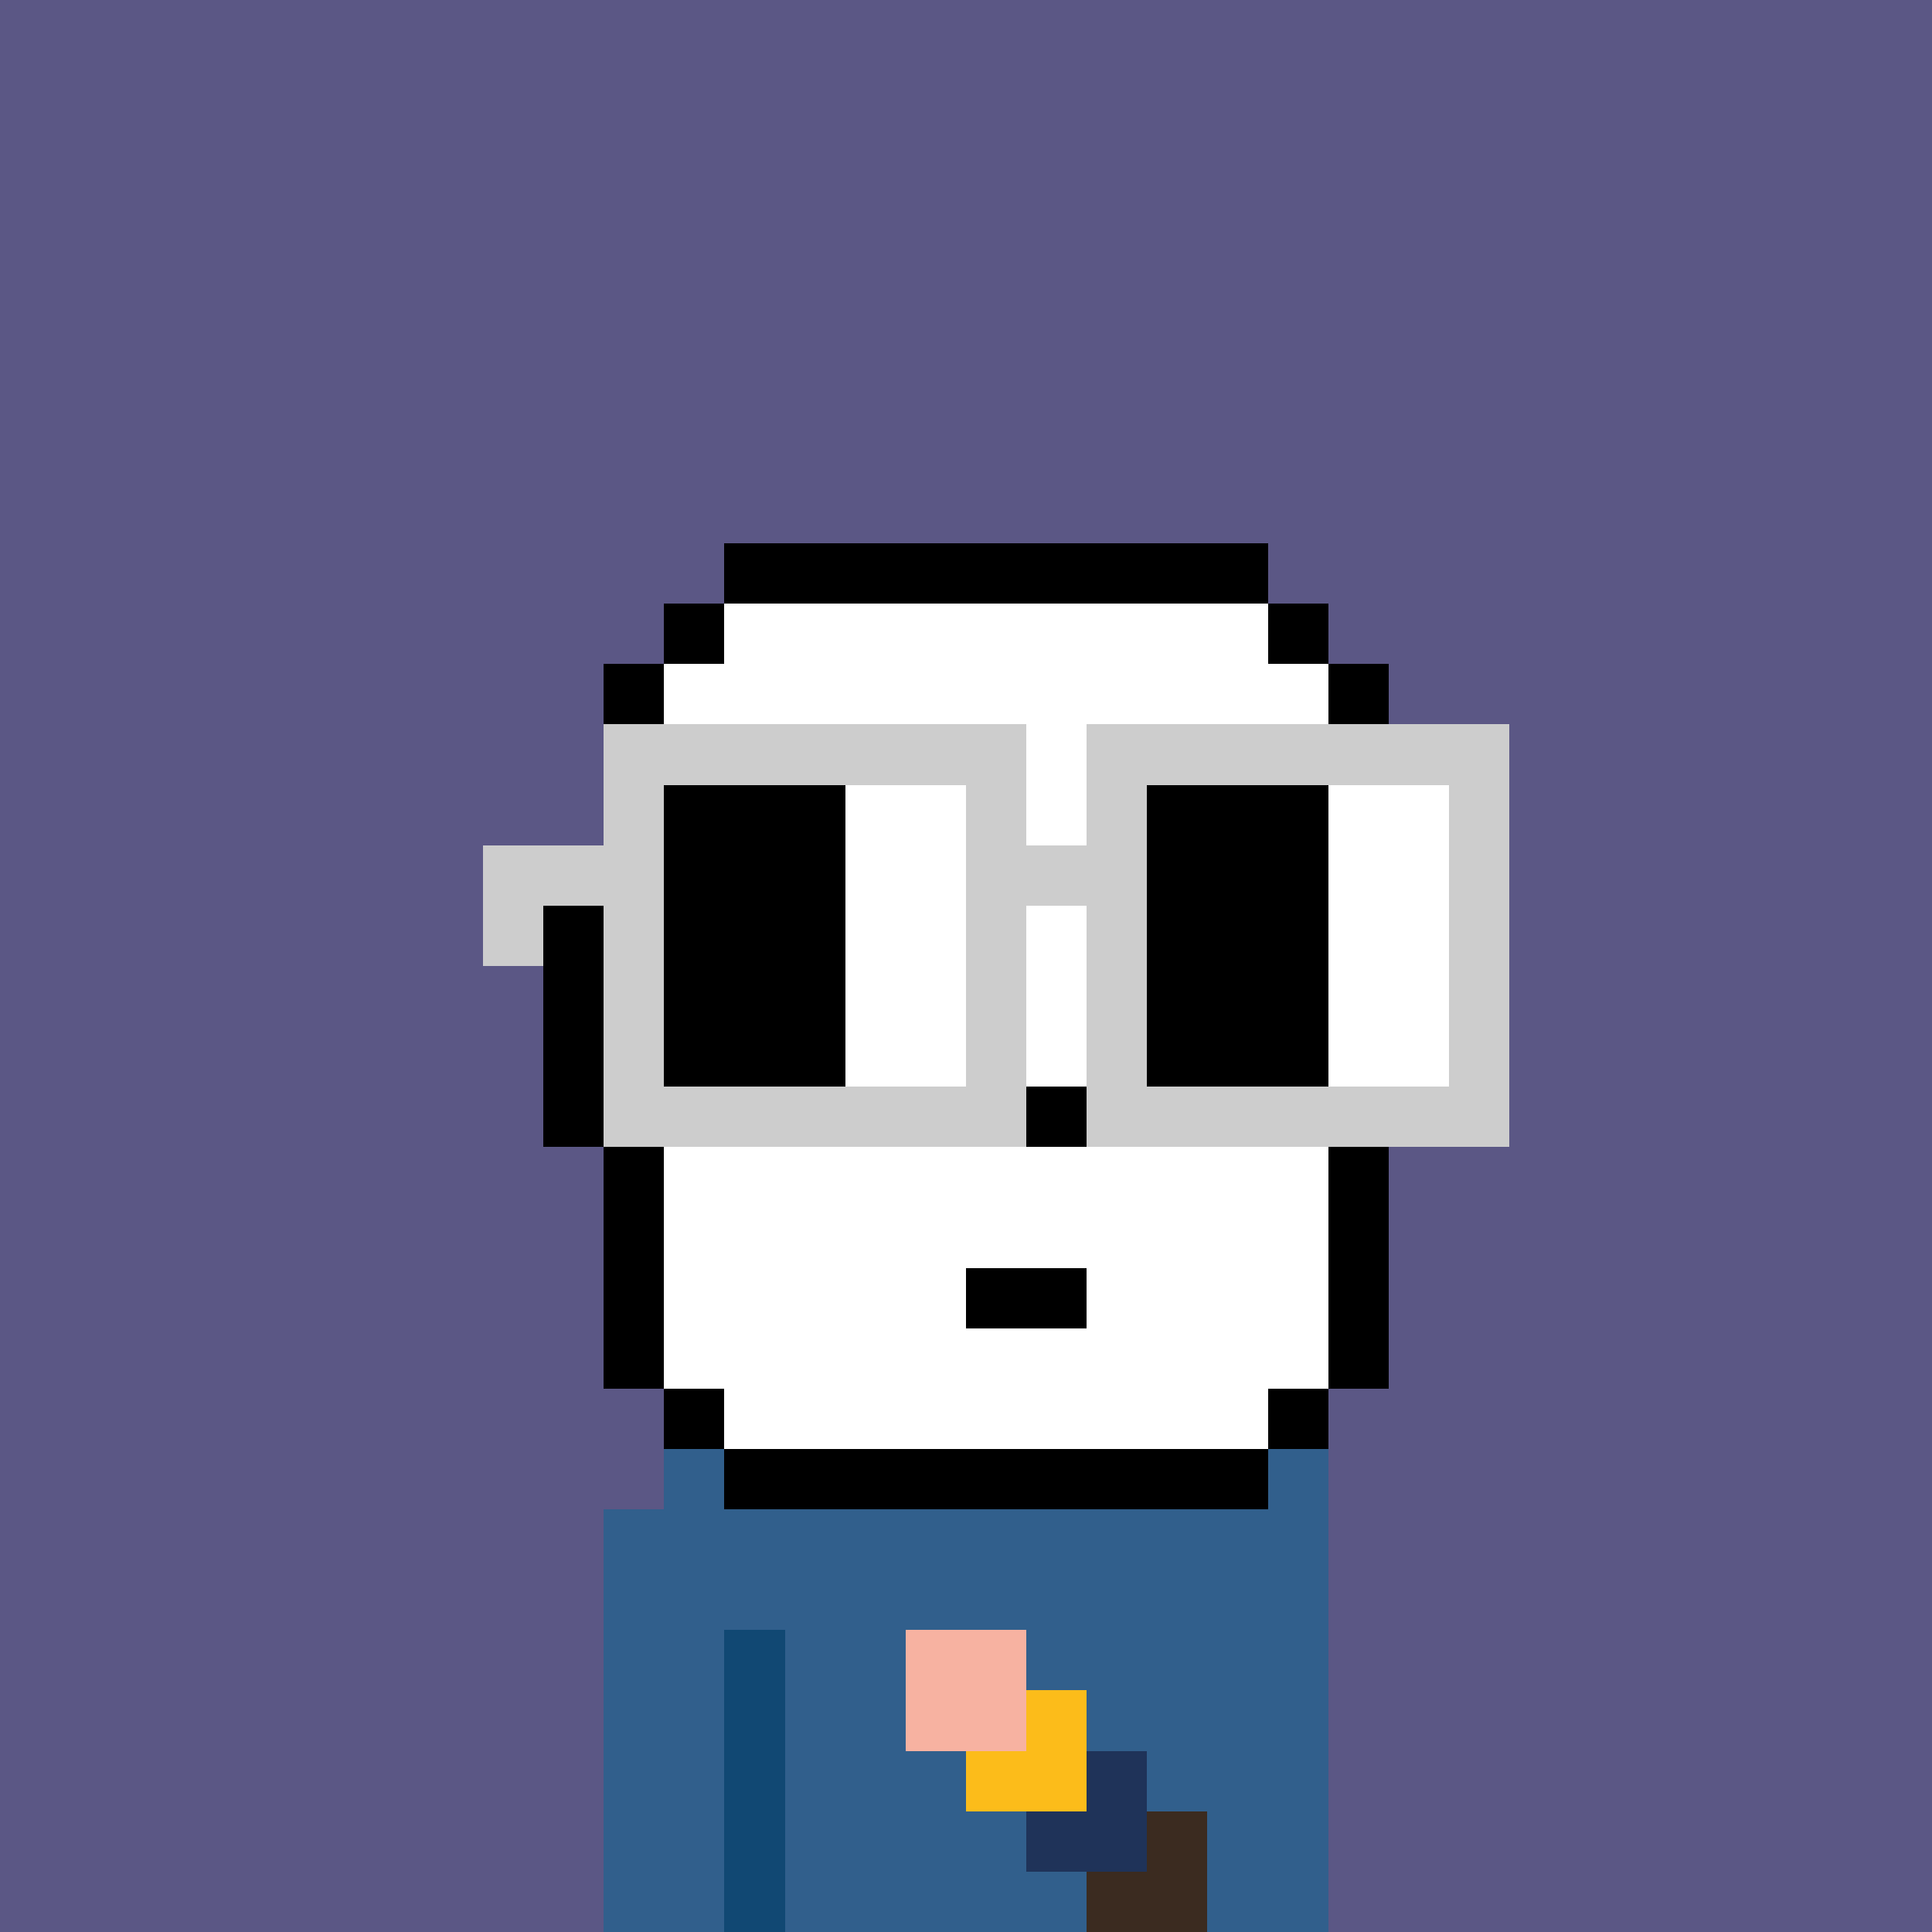 <svg width="320" height="320" viewBox="0 0 320 320" xmlns="http://www.w3.org/2000/svg" shape-rendering="crispEdges"><rect width="100%" height="100%" fill="#5b5785" /><rect width="10" height="10" x="110" y="240" fill="#315f8c" /><rect width="10" height="10" x="210" y="240" fill="#315f8c" /><rect width="120" height="10" x="100" y="250" fill="#315f8c" /><rect width="120" height="10" x="100" y="260" fill="#315f8c" /><rect width="20" height="10" x="100" y="270" fill="#315f8c" /><rect width="10" height="10" x="120" y="270" fill="#114873" /><rect width="90" height="10" x="130" y="270" fill="#315f8c" /><rect width="20" height="10" x="100" y="280" fill="#315f8c" /><rect width="10" height="10" x="120" y="280" fill="#114873" /><rect width="90" height="10" x="130" y="280" fill="#315f8c" /><rect width="20" height="10" x="100" y="290" fill="#315f8c" /><rect width="10" height="10" x="120" y="290" fill="#114873" /><rect width="90" height="10" x="130" y="290" fill="#315f8c" /><rect width="20" height="10" x="100" y="300" fill="#315f8c" /><rect width="10" height="10" x="120" y="300" fill="#114873" /><rect width="90" height="10" x="130" y="300" fill="#315f8c" /><rect width="20" height="10" x="100" y="310" fill="#315f8c" /><rect width="10" height="10" x="120" y="310" fill="#114873" /><rect width="90" height="10" x="130" y="310" fill="#315f8c" /><rect width="20" height="10" x="150" y="270" fill="#f7b2a1" /><rect width="20" height="10" x="150" y="280" fill="#f7b2a1" /><rect width="10" height="10" x="170" y="280" fill="#fcbc1a" /><rect width="20" height="10" x="160" y="290" fill="#fcbc1a" /><rect width="10" height="10" x="180" y="290" fill="#1f3359" /><rect width="20" height="10" x="170" y="300" fill="#1f3359" /><rect width="10" height="10" x="190" y="300" fill="#3b2b20" /><rect width="20" height="10" x="180" y="310" fill="#3b2b20" /><rect width="90" height="10" x="120" y="90" fill="#000000" /><rect width="10" height="10" x="110" y="100" fill="#000000" /><rect width="90" height="10" x="120" y="100" fill="#ffffff" /><rect width="10" height="10" x="210" y="100" fill="#000000" /><rect width="10" height="10" x="100" y="110" fill="#000000" /><rect width="110" height="10" x="110" y="110" fill="#ffffff" /><rect width="10" height="10" x="220" y="110" fill="#000000" /><rect width="10" height="10" x="100" y="120" fill="#000000" /><rect width="110" height="10" x="110" y="120" fill="#ffffff" /><rect width="10" height="10" x="220" y="120" fill="#000000" /><rect width="10" height="10" x="100" y="130" fill="#000000" /><rect width="110" height="10" x="110" y="130" fill="#ffffff" /><rect width="10" height="10" x="220" y="130" fill="#000000" /><rect width="10" height="10" x="100" y="140" fill="#000000" /><rect width="110" height="10" x="110" y="140" fill="#ffffff" /><rect width="10" height="10" x="220" y="140" fill="#000000" /><rect width="10" height="10" x="90" y="150" fill="#000000" /><rect width="120" height="10" x="100" y="150" fill="#ffffff" /><rect width="10" height="10" x="220" y="150" fill="#000000" /><rect width="10" height="10" x="90" y="160" fill="#000000" /><rect width="120" height="10" x="100" y="160" fill="#ffffff" /><rect width="10" height="10" x="220" y="160" fill="#000000" /><rect width="10" height="10" x="90" y="170" fill="#000000" /><rect width="120" height="10" x="100" y="170" fill="#ffffff" /><rect width="10" height="10" x="220" y="170" fill="#000000" /><rect width="10" height="10" x="90" y="180" fill="#000000" /><rect width="70" height="10" x="100" y="180" fill="#ffffff" /><rect width="10" height="10" x="170" y="180" fill="#000000" /><rect width="40" height="10" x="180" y="180" fill="#ffffff" /><rect width="10" height="10" x="220" y="180" fill="#000000" /><rect width="10" height="10" x="100" y="190" fill="#000000" /><rect width="110" height="10" x="110" y="190" fill="#ffffff" /><rect width="10" height="10" x="220" y="190" fill="#000000" /><rect width="10" height="10" x="100" y="200" fill="#000000" /><rect width="110" height="10" x="110" y="200" fill="#ffffff" /><rect width="10" height="10" x="220" y="200" fill="#000000" /><rect width="10" height="10" x="100" y="210" fill="#000000" /><rect width="50" height="10" x="110" y="210" fill="#ffffff" /><rect width="20" height="10" x="160" y="210" fill="#000000" /><rect width="40" height="10" x="180" y="210" fill="#ffffff" /><rect width="10" height="10" x="220" y="210" fill="#000000" /><rect width="10" height="10" x="100" y="220" fill="#000000" /><rect width="110" height="10" x="110" y="220" fill="#ffffff" /><rect width="10" height="10" x="220" y="220" fill="#000000" /><rect width="10" height="10" x="110" y="230" fill="#000000" /><rect width="90" height="10" x="120" y="230" fill="#ffffff" /><rect width="10" height="10" x="210" y="230" fill="#000000" /><rect width="90" height="10" x="120" y="240" fill="#000000" /><rect width="70" height="10" x="100" y="120" fill="#cdcdcd" /><rect width="70" height="10" x="180" y="120" fill="#cdcdcd" /><rect width="10" height="10" x="100" y="130" fill="#cdcdcd" /><rect width="30" height="10" x="110" y="130" fill="#000000" /><rect width="20" height="10" x="140" y="130" fill="#ffffff" /><rect width="10" height="10" x="160" y="130" fill="#cdcdcd" /><rect width="10" height="10" x="180" y="130" fill="#cdcdcd" /><rect width="30" height="10" x="190" y="130" fill="#000000" /><rect width="20" height="10" x="220" y="130" fill="#ffffff" /><rect width="10" height="10" x="240" y="130" fill="#cdcdcd" /><rect width="30" height="10" x="80" y="140" fill="#cdcdcd" /><rect width="30" height="10" x="110" y="140" fill="#000000" /><rect width="20" height="10" x="140" y="140" fill="#ffffff" /><rect width="30" height="10" x="160" y="140" fill="#cdcdcd" /><rect width="30" height="10" x="190" y="140" fill="#000000" /><rect width="20" height="10" x="220" y="140" fill="#ffffff" /><rect width="10" height="10" x="240" y="140" fill="#cdcdcd" /><rect width="10" height="10" x="80" y="150" fill="#cdcdcd" /><rect width="10" height="10" x="100" y="150" fill="#cdcdcd" /><rect width="30" height="10" x="110" y="150" fill="#000000" /><rect width="20" height="10" x="140" y="150" fill="#ffffff" /><rect width="10" height="10" x="160" y="150" fill="#cdcdcd" /><rect width="10" height="10" x="180" y="150" fill="#cdcdcd" /><rect width="30" height="10" x="190" y="150" fill="#000000" /><rect width="20" height="10" x="220" y="150" fill="#ffffff" /><rect width="10" height="10" x="240" y="150" fill="#cdcdcd" /><rect width="10" height="10" x="100" y="160" fill="#cdcdcd" /><rect width="30" height="10" x="110" y="160" fill="#000000" /><rect width="20" height="10" x="140" y="160" fill="#ffffff" /><rect width="10" height="10" x="160" y="160" fill="#cdcdcd" /><rect width="10" height="10" x="180" y="160" fill="#cdcdcd" /><rect width="30" height="10" x="190" y="160" fill="#000000" /><rect width="20" height="10" x="220" y="160" fill="#ffffff" /><rect width="10" height="10" x="240" y="160" fill="#cdcdcd" /><rect width="10" height="10" x="100" y="170" fill="#cdcdcd" /><rect width="30" height="10" x="110" y="170" fill="#000000" /><rect width="20" height="10" x="140" y="170" fill="#ffffff" /><rect width="10" height="10" x="160" y="170" fill="#cdcdcd" /><rect width="10" height="10" x="180" y="170" fill="#cdcdcd" /><rect width="30" height="10" x="190" y="170" fill="#000000" /><rect width="20" height="10" x="220" y="170" fill="#ffffff" /><rect width="10" height="10" x="240" y="170" fill="#cdcdcd" /><rect width="70" height="10" x="100" y="180" fill="#cdcdcd" /><rect width="70" height="10" x="180" y="180" fill="#cdcdcd" /></svg>
